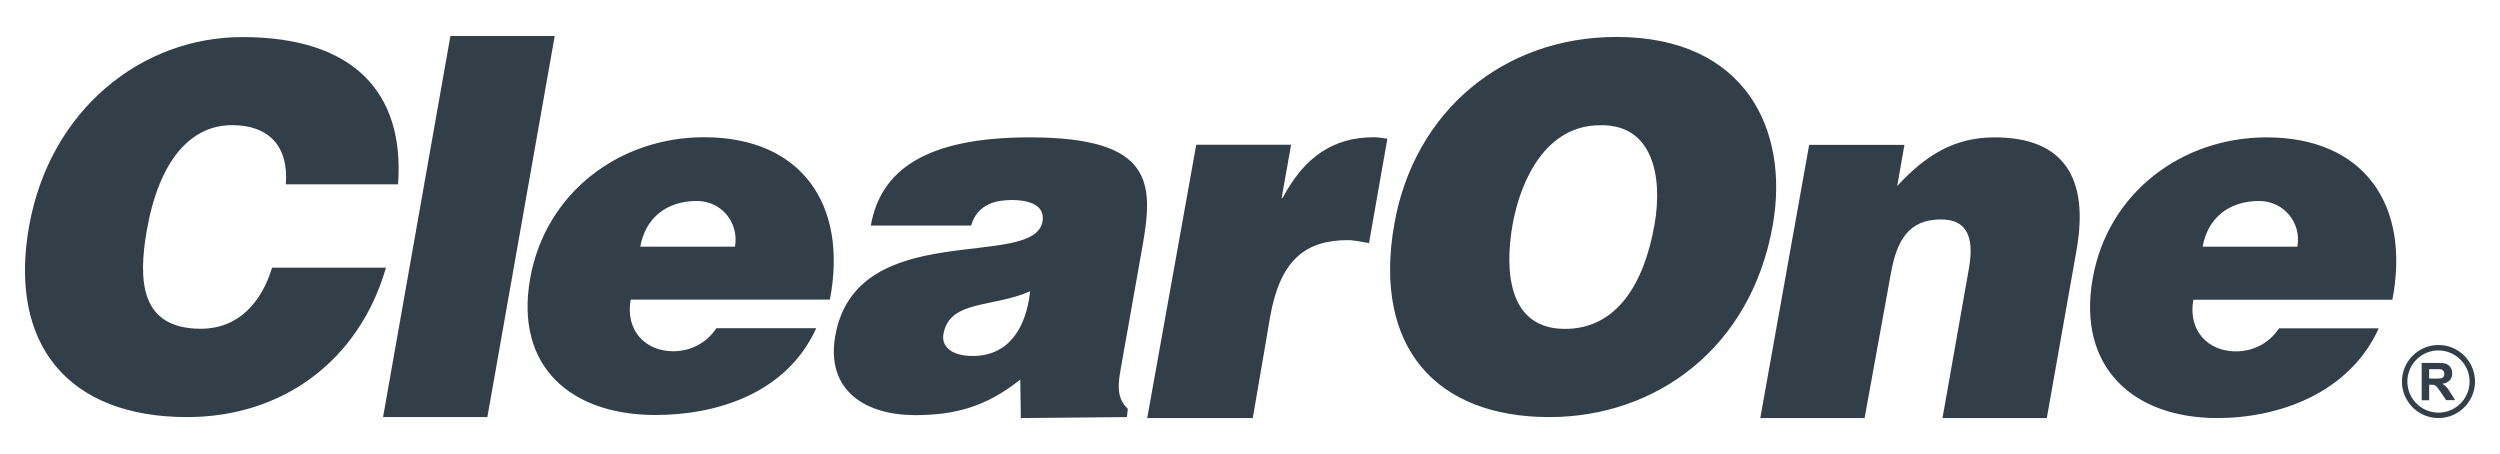 <?xml version="1.0" encoding="utf-8"?>
<!-- Generator: Adobe Illustrator 28.0.0, SVG Export Plug-In . SVG Version: 6.00 Build 0)  -->
<svg version="1.0" xmlns="http://www.w3.org/2000/svg" xmlns:xlink="http://www.w3.org/1999/xlink" x="0px" y="0px"
	 viewBox="0 0 1800 327" enable-background="new 0 0 1800 327" xml:space="preserve">
<g id="Layer_1">
</g>
<g id="Layer_2">
	<g>
		<g>
			<g>
				<path fill="#323E48" d="M286.6,132.8c4.9-66.8-32.6-106.1-112-106.1C102,26.6,35.8,79,20.9,163.1
					C6,247.6,48.7,300.3,134.7,300.3c68.6,0,123.8-40.4,143.2-107.6h-82c-7.6,24.9-24,44-51.4,44c-43.3,0-45.2-34.3-38.8-70.8
					c8.8-50.2,31.4-75.8,61.4-75.8c26.7,0,40.9,15.5,38.7,42.6H286.6z M350.9,300.3l48.5-274.4h-75.1l-48.5,274.4H350.9z
					 M529.2,177.6h-68.2c3.6-20.2,18.4-32.9,40.8-32.9C519.4,144.7,532.2,160.2,529.2,177.6 M597.5,215.8
					c13.2-68.6-20.5-117-90.6-117c-60.6,0-114.2,39.7-125.2,101.8c-11.2,63.6,29.6,98.2,90.3,98.2c44,0,94.4-15.5,115.7-62.5h-71.9
					c-7.4,11.2-19.2,16.6-31.1,16.6c-19.9,0-34.6-14.8-30.6-37.2H597.5z M741.7,209.7c-2.8,26-15.1,46.6-41.4,46.6
					c-14.8,0-22.7-6.5-21-15.9C683.6,215.8,715.1,221.6,741.7,209.7 M822.6,177.2c7.9-45.1,8.4-78.3-81.2-78.3
					c-74.7,0-107.4,23.5-114.4,63.5h72.2c4.7-16.2,19.1-18.4,29.6-18.4c8,0,24.2,1.8,21.8,15.5c-6.2,35.4-134-3.6-149.2,82.3
					c-6.9,39.4,21.7,57.1,57.5,57.1c28.2,0,50.9-5.8,75.7-25.6L735,301l76.4-0.7l0.6-6c-8.3-7.9-7-17.8-5.1-28.6L822.6,177.2z
					 M985.7,175l13.2-75.1c-3.2-0.4-6.3-1.1-9.6-1.1c-29.3,0-50.1,14.1-65.8,43.7h-0.7l6.8-38.3h-68.3L826,301h76l12.5-72.9
					c7.2-40.8,25.3-55.2,55.9-55.2C975.6,172.9,980.7,174.3,985.7,175 M1191.2,162c-7.6,43-27.6,74.8-64.4,74.8
					c-40.8,0-43.6-41.5-37.8-74.8c5.8-32.8,24.3-71.8,62.9-71.8C1189.7,89.1,1197.5,126.7,1191.2,162 M1276.4,162
					c12.1-68.6-19.8-135.4-112.6-135.4c-80.9,0-145.5,53.1-159.9,134.7c-15.6,88.5,30,139,111.6,139
					C1192.5,300.3,1260.9,250.5,1276.4,162 M1495.1,180.1c9.2-52-9.1-81.2-59-81.2c-28.5,0-49.1,12.3-70.1,35l5.2-29.6h-68.6
					L1267.4,301h75.1l18.9-104c4.3-24.2,13-39,36.1-39c21.3,0,23.4,16.6,20.1,35.4L1398.6,301h75.1L1495.1,180.1z M1654.1,177.6
					h-68.2c3.6-20.2,18.4-32.9,40.8-32.9C1644.3,144.8,1657.2,160.3,1654.1,177.6 M1722.5,215.9c13.2-68.6-20.5-117-90.6-117
					c-60.7,0-114.3,39.7-125.2,101.8c-11.2,63.6,29.1,100.3,89.8,100.3c44,0,94.9-17.7,116.2-64.6h-71.8
					c-7.4,11.2-19.2,16.6-31.1,16.6c-19.9,0-34.6-14.8-30.6-37.2H1722.5z"/>
				<path fill="#323E48" d="M1757.9,272.3c-0.7,0.2-2.3,0.3-4.9,0.3h-4v-6.8h4.2c2.2,0,3.5,0,4,0.1c0.9,0.1,1.6,0.5,2,1.1
					c0.5,0.6,0.7,1.3,0.7,2.2c0,0.8-0.2,1.5-0.5,2C1759.1,271.7,1758.6,272.1,1757.9,272.3 M1761.4,278.6c-0.8-0.8-1.7-1.6-2.9-2.3
					c2.4-0.3,4.1-1.2,5.3-2.5s1.8-3,1.8-5c0-1.6-0.4-3-1.2-4.2c-0.8-1.2-1.8-2.1-3.1-2.6c-1.3-0.5-3.4-0.7-6.3-0.7h-11.4v26.9h5.4
					V277h1.1c1.2,0,2.2,0.1,2.7,0.3c0.6,0.2,1.1,0.6,1.6,1.1c0.5,0.5,1.5,1.9,2.9,3.9l3.9,5.8h6.5l-3.3-5.2
					C1763.2,280.8,1762.2,279.4,1761.4,278.6 M1778.1,274.7c0,12.3-10,22.4-22.4,22.4c-12.3,0-22.4-10-22.4-22.4
					c0-12.3,10-22.4,22.4-22.4C1768,252.4,1778.1,262.4,1778.1,274.7 M1782,274.7c0-14.5-11.8-26.3-26.3-26.3
					c-14.5,0-26.3,11.8-26.3,26.3s11.8,26.3,26.3,26.3C1770.2,301,1782,289.2,1782,274.7"/>
			</g>
		</g>
	</g>
</g>
</svg>
